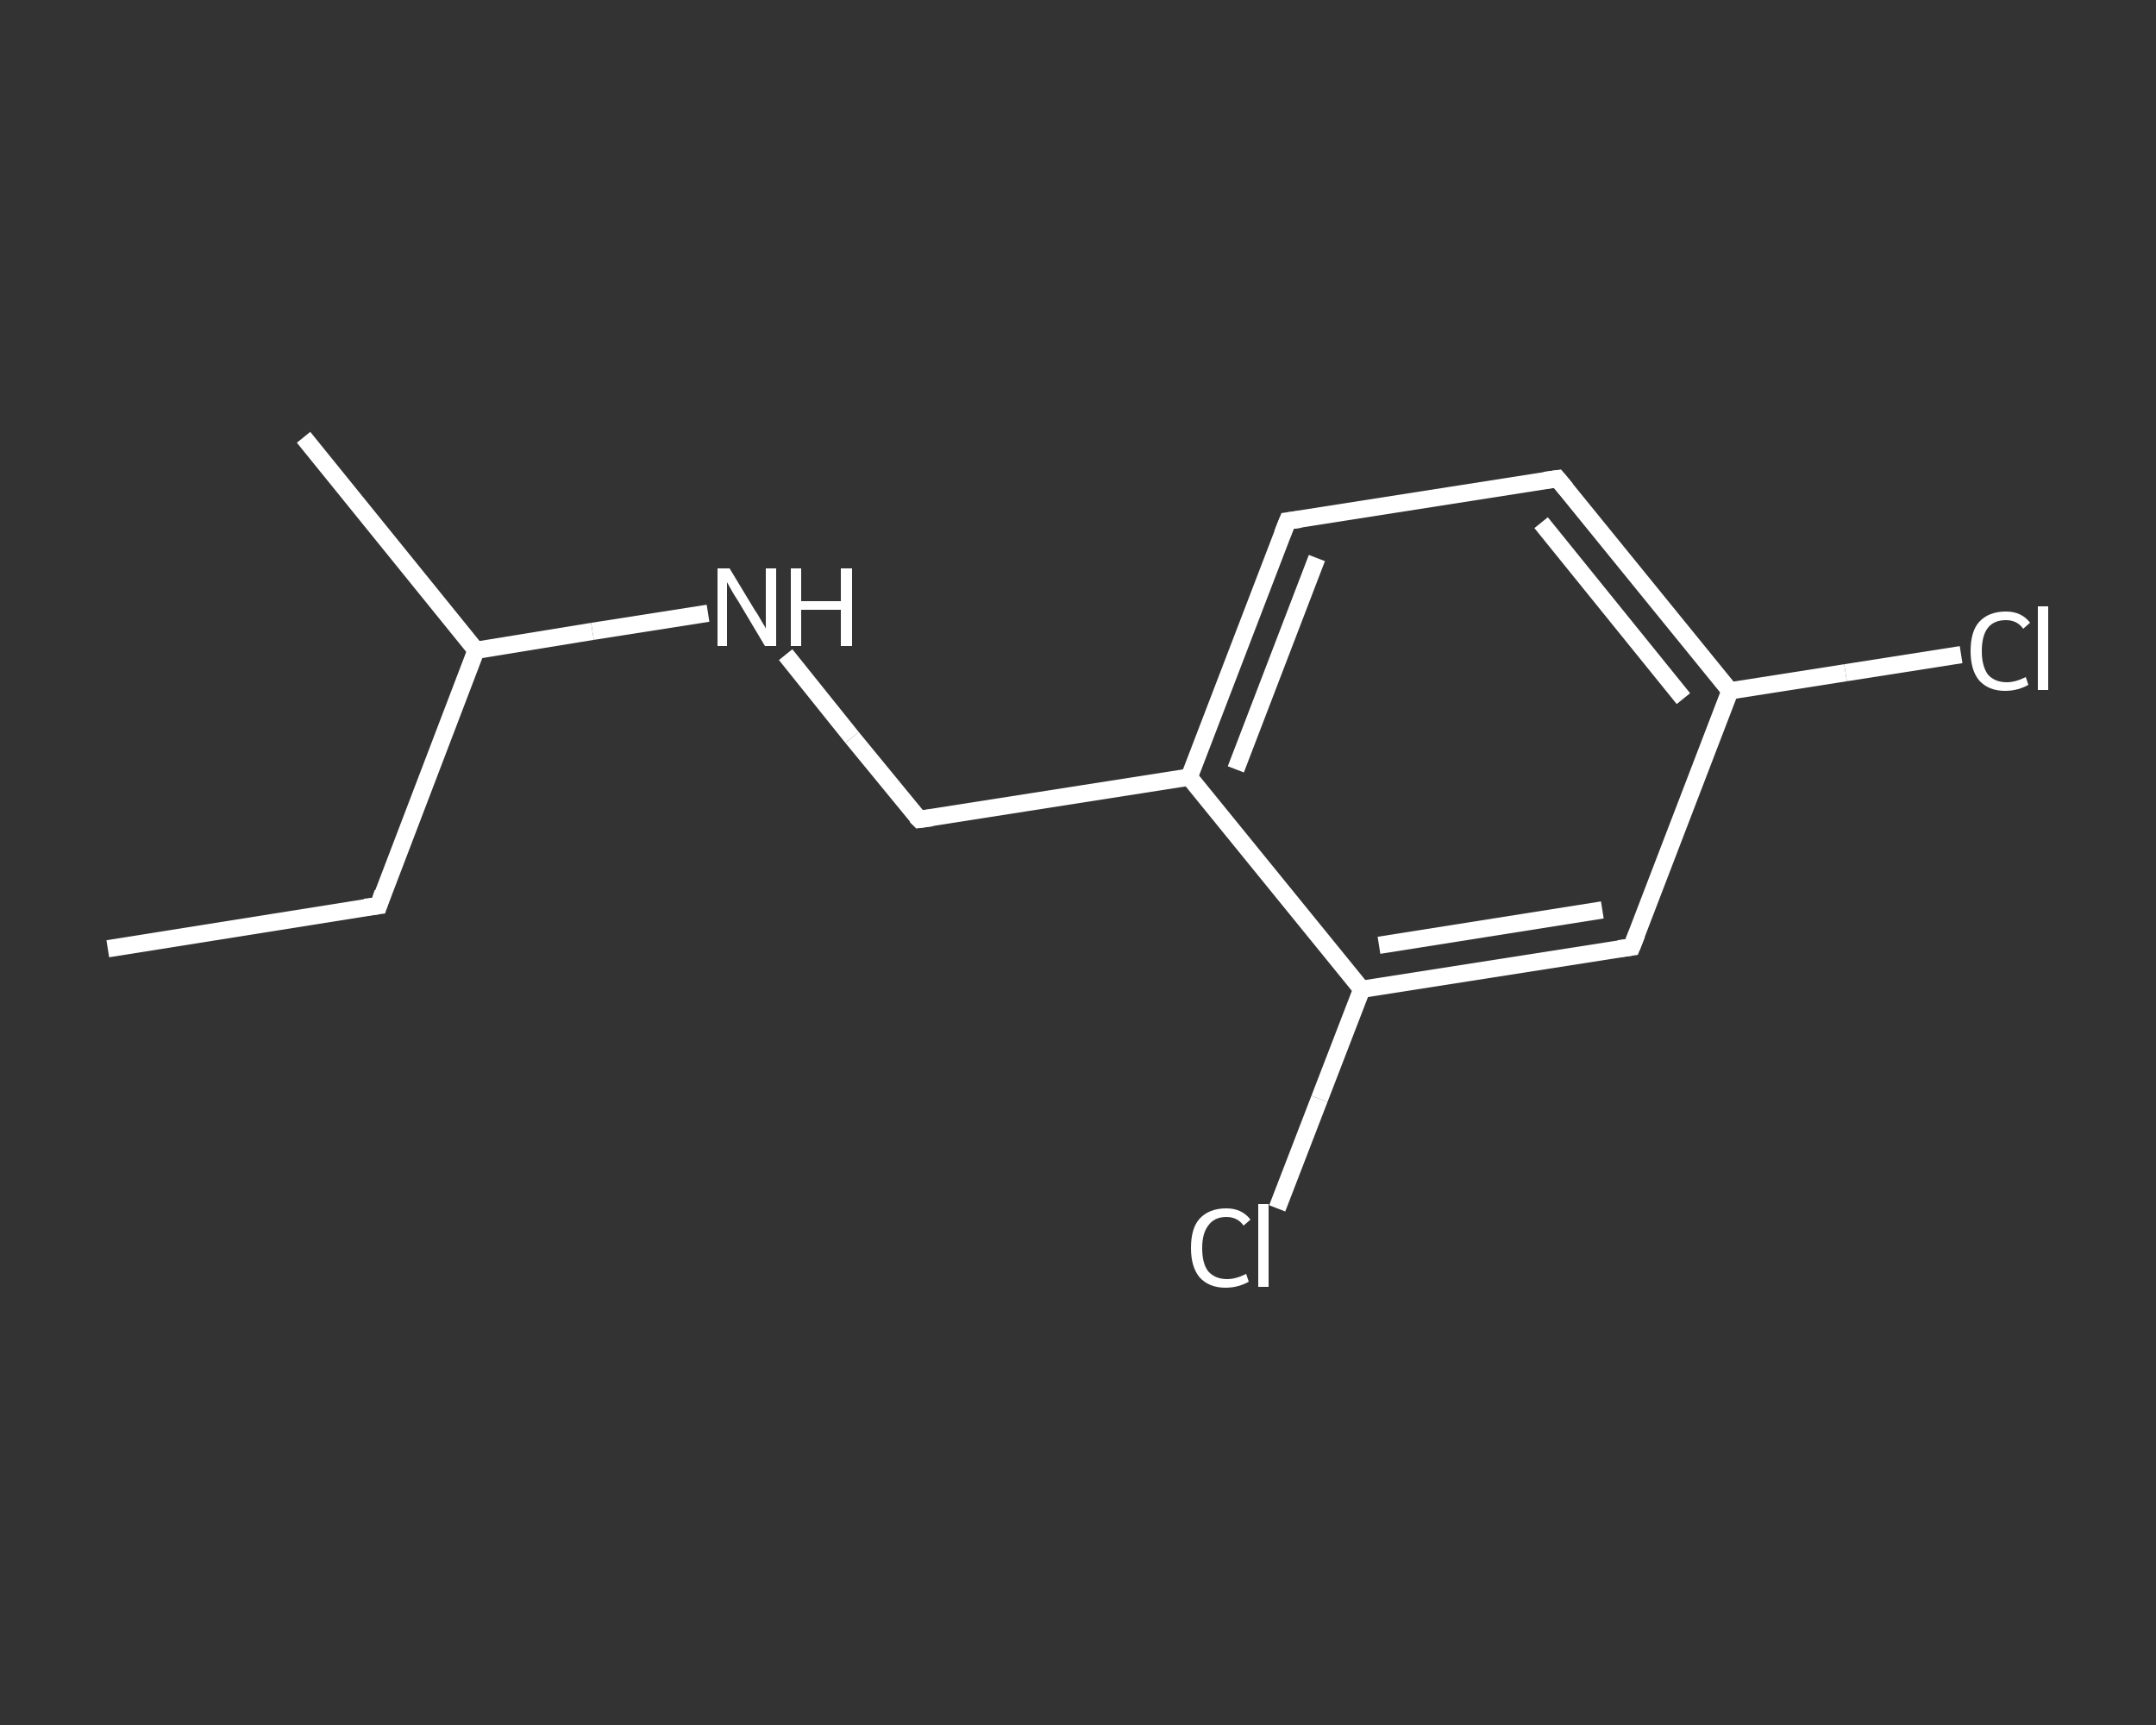 <?xml version='1.0' encoding='iso-8859-1'?>
<svg version='1.1' baseProfile='full'
              xmlns='http://www.w3.org/2000/svg'
                      xmlns:rdkit='http://www.rdkit.org/xml'
                      xmlns:xlink='http://www.w3.org/1999/xlink'
                  xml:space='preserve'
width='250px' height='200px' viewBox='0 0 250 200'>
<rect x="0" y="0" width="250" height="200" fill="#333333" stroke="none"/>
<!-- END OF HEADER -->
<rect style='opacity:1.0;fill:transparent;stroke:none' width='250.0' height='200.0' x='0.0' y='0.0'> </rect>
<path class='bond-0 atom-0 atom-1' d='M 12.5,110.0 L 43.9,105.0' style='fill:none;fill-rule:evenodd;stroke:#FFFFFF;stroke-width:2.0px;stroke-linecap:butt;stroke-linejoin:miter;stroke-opacity:1' />
<path class='bond-1 atom-1 atom-2' d='M 43.9,105.0 L 55.2,75.4' style='fill:none;fill-rule:evenodd;stroke:#FFFFFF;stroke-width:2.0px;stroke-linecap:butt;stroke-linejoin:miter;stroke-opacity:1' />
<path class='bond-2 atom-2 atom-3' d='M 55.2,75.4 L 35.2,50.7' style='fill:none;fill-rule:evenodd;stroke:#FFFFFF;stroke-width:2.0px;stroke-linecap:butt;stroke-linejoin:miter;stroke-opacity:1' />
<path class='bond-3 atom-2 atom-4' d='M 55.2,75.4 L 68.7,73.2' style='fill:none;fill-rule:evenodd;stroke:#FFFFFF;stroke-width:2.0px;stroke-linecap:butt;stroke-linejoin:miter;stroke-opacity:1' />
<path class='bond-3 atom-2 atom-4' d='M 68.7,73.2 L 82.1,71.1' style='fill:none;fill-rule:evenodd;stroke:#FFFFFF;stroke-width:2.0px;stroke-linecap:butt;stroke-linejoin:miter;stroke-opacity:1' />
<path class='bond-4 atom-4 atom-5' d='M 91.1,75.9 L 98.8,85.5' style='fill:none;fill-rule:evenodd;stroke:#FFFFFF;stroke-width:2.0px;stroke-linecap:butt;stroke-linejoin:miter;stroke-opacity:1' />
<path class='bond-4 atom-4 atom-5' d='M 98.8,85.5 L 106.6,95.0' style='fill:none;fill-rule:evenodd;stroke:#FFFFFF;stroke-width:2.0px;stroke-linecap:butt;stroke-linejoin:miter;stroke-opacity:1' />
<path class='bond-5 atom-5 atom-6' d='M 106.6,95.0 L 137.9,90.1' style='fill:none;fill-rule:evenodd;stroke:#FFFFFF;stroke-width:2.0px;stroke-linecap:butt;stroke-linejoin:miter;stroke-opacity:1' />
<path class='bond-6 atom-6 atom-7' d='M 137.9,90.1 L 149.3,60.4' style='fill:none;fill-rule:evenodd;stroke:#FFFFFF;stroke-width:2.0px;stroke-linecap:butt;stroke-linejoin:miter;stroke-opacity:1' />
<path class='bond-6 atom-6 atom-7' d='M 143.3,89.2 L 152.7,64.7' style='fill:none;fill-rule:evenodd;stroke:#FFFFFF;stroke-width:2.0px;stroke-linecap:butt;stroke-linejoin:miter;stroke-opacity:1' />
<path class='bond-7 atom-7 atom-8' d='M 149.3,60.4 L 180.6,55.5' style='fill:none;fill-rule:evenodd;stroke:#FFFFFF;stroke-width:2.0px;stroke-linecap:butt;stroke-linejoin:miter;stroke-opacity:1' />
<path class='bond-8 atom-8 atom-9' d='M 180.6,55.5 L 200.6,80.1' style='fill:none;fill-rule:evenodd;stroke:#FFFFFF;stroke-width:2.0px;stroke-linecap:butt;stroke-linejoin:miter;stroke-opacity:1' />
<path class='bond-8 atom-8 atom-9' d='M 178.7,60.6 L 195.2,81.0' style='fill:none;fill-rule:evenodd;stroke:#FFFFFF;stroke-width:2.0px;stroke-linecap:butt;stroke-linejoin:miter;stroke-opacity:1' />
<path class='bond-9 atom-9 atom-10' d='M 200.6,80.1 L 214.0,78.0' style='fill:none;fill-rule:evenodd;stroke:#FFFFFF;stroke-width:2.0px;stroke-linecap:butt;stroke-linejoin:miter;stroke-opacity:1' />
<path class='bond-9 atom-9 atom-10' d='M 214.0,78.0 L 227.4,75.9' style='fill:none;fill-rule:evenodd;stroke:#FFFFFF;stroke-width:2.0px;stroke-linecap:butt;stroke-linejoin:miter;stroke-opacity:1' />
<path class='bond-10 atom-9 atom-11' d='M 200.6,80.1 L 189.2,109.8' style='fill:none;fill-rule:evenodd;stroke:#FFFFFF;stroke-width:2.0px;stroke-linecap:butt;stroke-linejoin:miter;stroke-opacity:1' />
<path class='bond-11 atom-11 atom-12' d='M 189.2,109.8 L 157.9,114.7' style='fill:none;fill-rule:evenodd;stroke:#FFFFFF;stroke-width:2.0px;stroke-linecap:butt;stroke-linejoin:miter;stroke-opacity:1' />
<path class='bond-11 atom-11 atom-12' d='M 185.8,105.5 L 159.9,109.6' style='fill:none;fill-rule:evenodd;stroke:#FFFFFF;stroke-width:2.0px;stroke-linecap:butt;stroke-linejoin:miter;stroke-opacity:1' />
<path class='bond-12 atom-12 atom-13' d='M 157.9,114.7 L 153.0,127.4' style='fill:none;fill-rule:evenodd;stroke:#FFFFFF;stroke-width:2.0px;stroke-linecap:butt;stroke-linejoin:miter;stroke-opacity:1' />
<path class='bond-12 atom-12 atom-13' d='M 153.0,127.4 L 148.1,140.1' style='fill:none;fill-rule:evenodd;stroke:#FFFFFF;stroke-width:2.0px;stroke-linecap:butt;stroke-linejoin:miter;stroke-opacity:1' />
<path class='bond-13 atom-12 atom-6' d='M 157.9,114.7 L 137.9,90.1' style='fill:none;fill-rule:evenodd;stroke:#FFFFFF;stroke-width:2.0px;stroke-linecap:butt;stroke-linejoin:miter;stroke-opacity:1' />
<path d='M 42.3,105.2 L 43.9,105.0 L 44.4,103.5' style='fill:none;stroke:#FFFFFF;stroke-width:2.0px;stroke-linecap:butt;stroke-linejoin:miter;stroke-opacity:1;' />
<path d='M 106.2,94.6 L 106.6,95.0 L 108.1,94.8' style='fill:none;stroke:#FFFFFF;stroke-width:2.0px;stroke-linecap:butt;stroke-linejoin:miter;stroke-opacity:1;' />
<path d='M 148.7,61.9 L 149.3,60.4 L 150.8,60.2' style='fill:none;stroke:#FFFFFF;stroke-width:2.0px;stroke-linecap:butt;stroke-linejoin:miter;stroke-opacity:1;' />
<path d='M 179.1,55.7 L 180.6,55.5 L 181.6,56.7' style='fill:none;stroke:#FFFFFF;stroke-width:2.0px;stroke-linecap:butt;stroke-linejoin:miter;stroke-opacity:1;' />
<path d='M 189.8,108.3 L 189.2,109.8 L 187.7,110.0' style='fill:none;stroke:#FFFFFF;stroke-width:2.0px;stroke-linecap:butt;stroke-linejoin:miter;stroke-opacity:1;' />
<path class='atom-4' d='M 84.6 65.9
L 87.5 70.7
Q 87.8 71.1, 88.3 72.0
Q 88.8 72.8, 88.8 72.9
L 88.8 65.9
L 90.0 65.9
L 90.0 74.9
L 88.7 74.9
L 85.6 69.7
Q 85.2 69.1, 84.8 68.4
Q 84.4 67.7, 84.3 67.5
L 84.3 74.9
L 83.2 74.9
L 83.2 65.9
L 84.6 65.9
' fill='#FFFFFF'/>
<path class='atom-4' d='M 91.7 65.9
L 92.9 65.9
L 92.9 69.7
L 97.5 69.7
L 97.5 65.9
L 98.8 65.9
L 98.8 74.9
L 97.5 74.9
L 97.5 70.7
L 92.9 70.7
L 92.9 74.9
L 91.7 74.9
L 91.7 65.9
' fill='#FFFFFF'/>
<path class='atom-10' d='M 228.5 75.5
Q 228.5 73.2, 229.5 72.1
Q 230.6 70.9, 232.6 70.9
Q 234.4 70.9, 235.4 72.2
L 234.6 72.9
Q 233.9 71.9, 232.6 71.9
Q 231.2 71.9, 230.5 72.8
Q 229.8 73.7, 229.8 75.5
Q 229.8 77.2, 230.5 78.2
Q 231.3 79.1, 232.7 79.1
Q 233.7 79.1, 234.9 78.5
L 235.2 79.4
Q 234.7 79.7, 234.0 79.9
Q 233.3 80.1, 232.5 80.1
Q 230.6 80.1, 229.5 78.9
Q 228.5 77.7, 228.5 75.5
' fill='#FFFFFF'/>
<path class='atom-10' d='M 236.3 70.3
L 237.5 70.3
L 237.5 80.0
L 236.3 80.0
L 236.3 70.3
' fill='#FFFFFF'/>
<path class='atom-13' d='M 138.1 144.7
Q 138.1 142.4, 139.1 141.3
Q 140.2 140.1, 142.2 140.1
Q 144.0 140.1, 145.0 141.4
L 144.2 142.1
Q 143.5 141.1, 142.2 141.1
Q 140.8 141.1, 140.1 142.1
Q 139.4 143.0, 139.4 144.7
Q 139.4 146.5, 140.1 147.4
Q 140.9 148.3, 142.3 148.3
Q 143.3 148.3, 144.5 147.7
L 144.8 148.6
Q 144.3 148.9, 143.6 149.1
Q 142.9 149.3, 142.1 149.3
Q 140.2 149.3, 139.1 148.1
Q 138.1 146.9, 138.1 144.7
' fill='#FFFFFF'/>
<path class='atom-13' d='M 145.9 139.6
L 147.1 139.6
L 147.1 149.2
L 145.9 149.2
L 145.9 139.6
' fill='#FFFFFF'/>
</svg>
